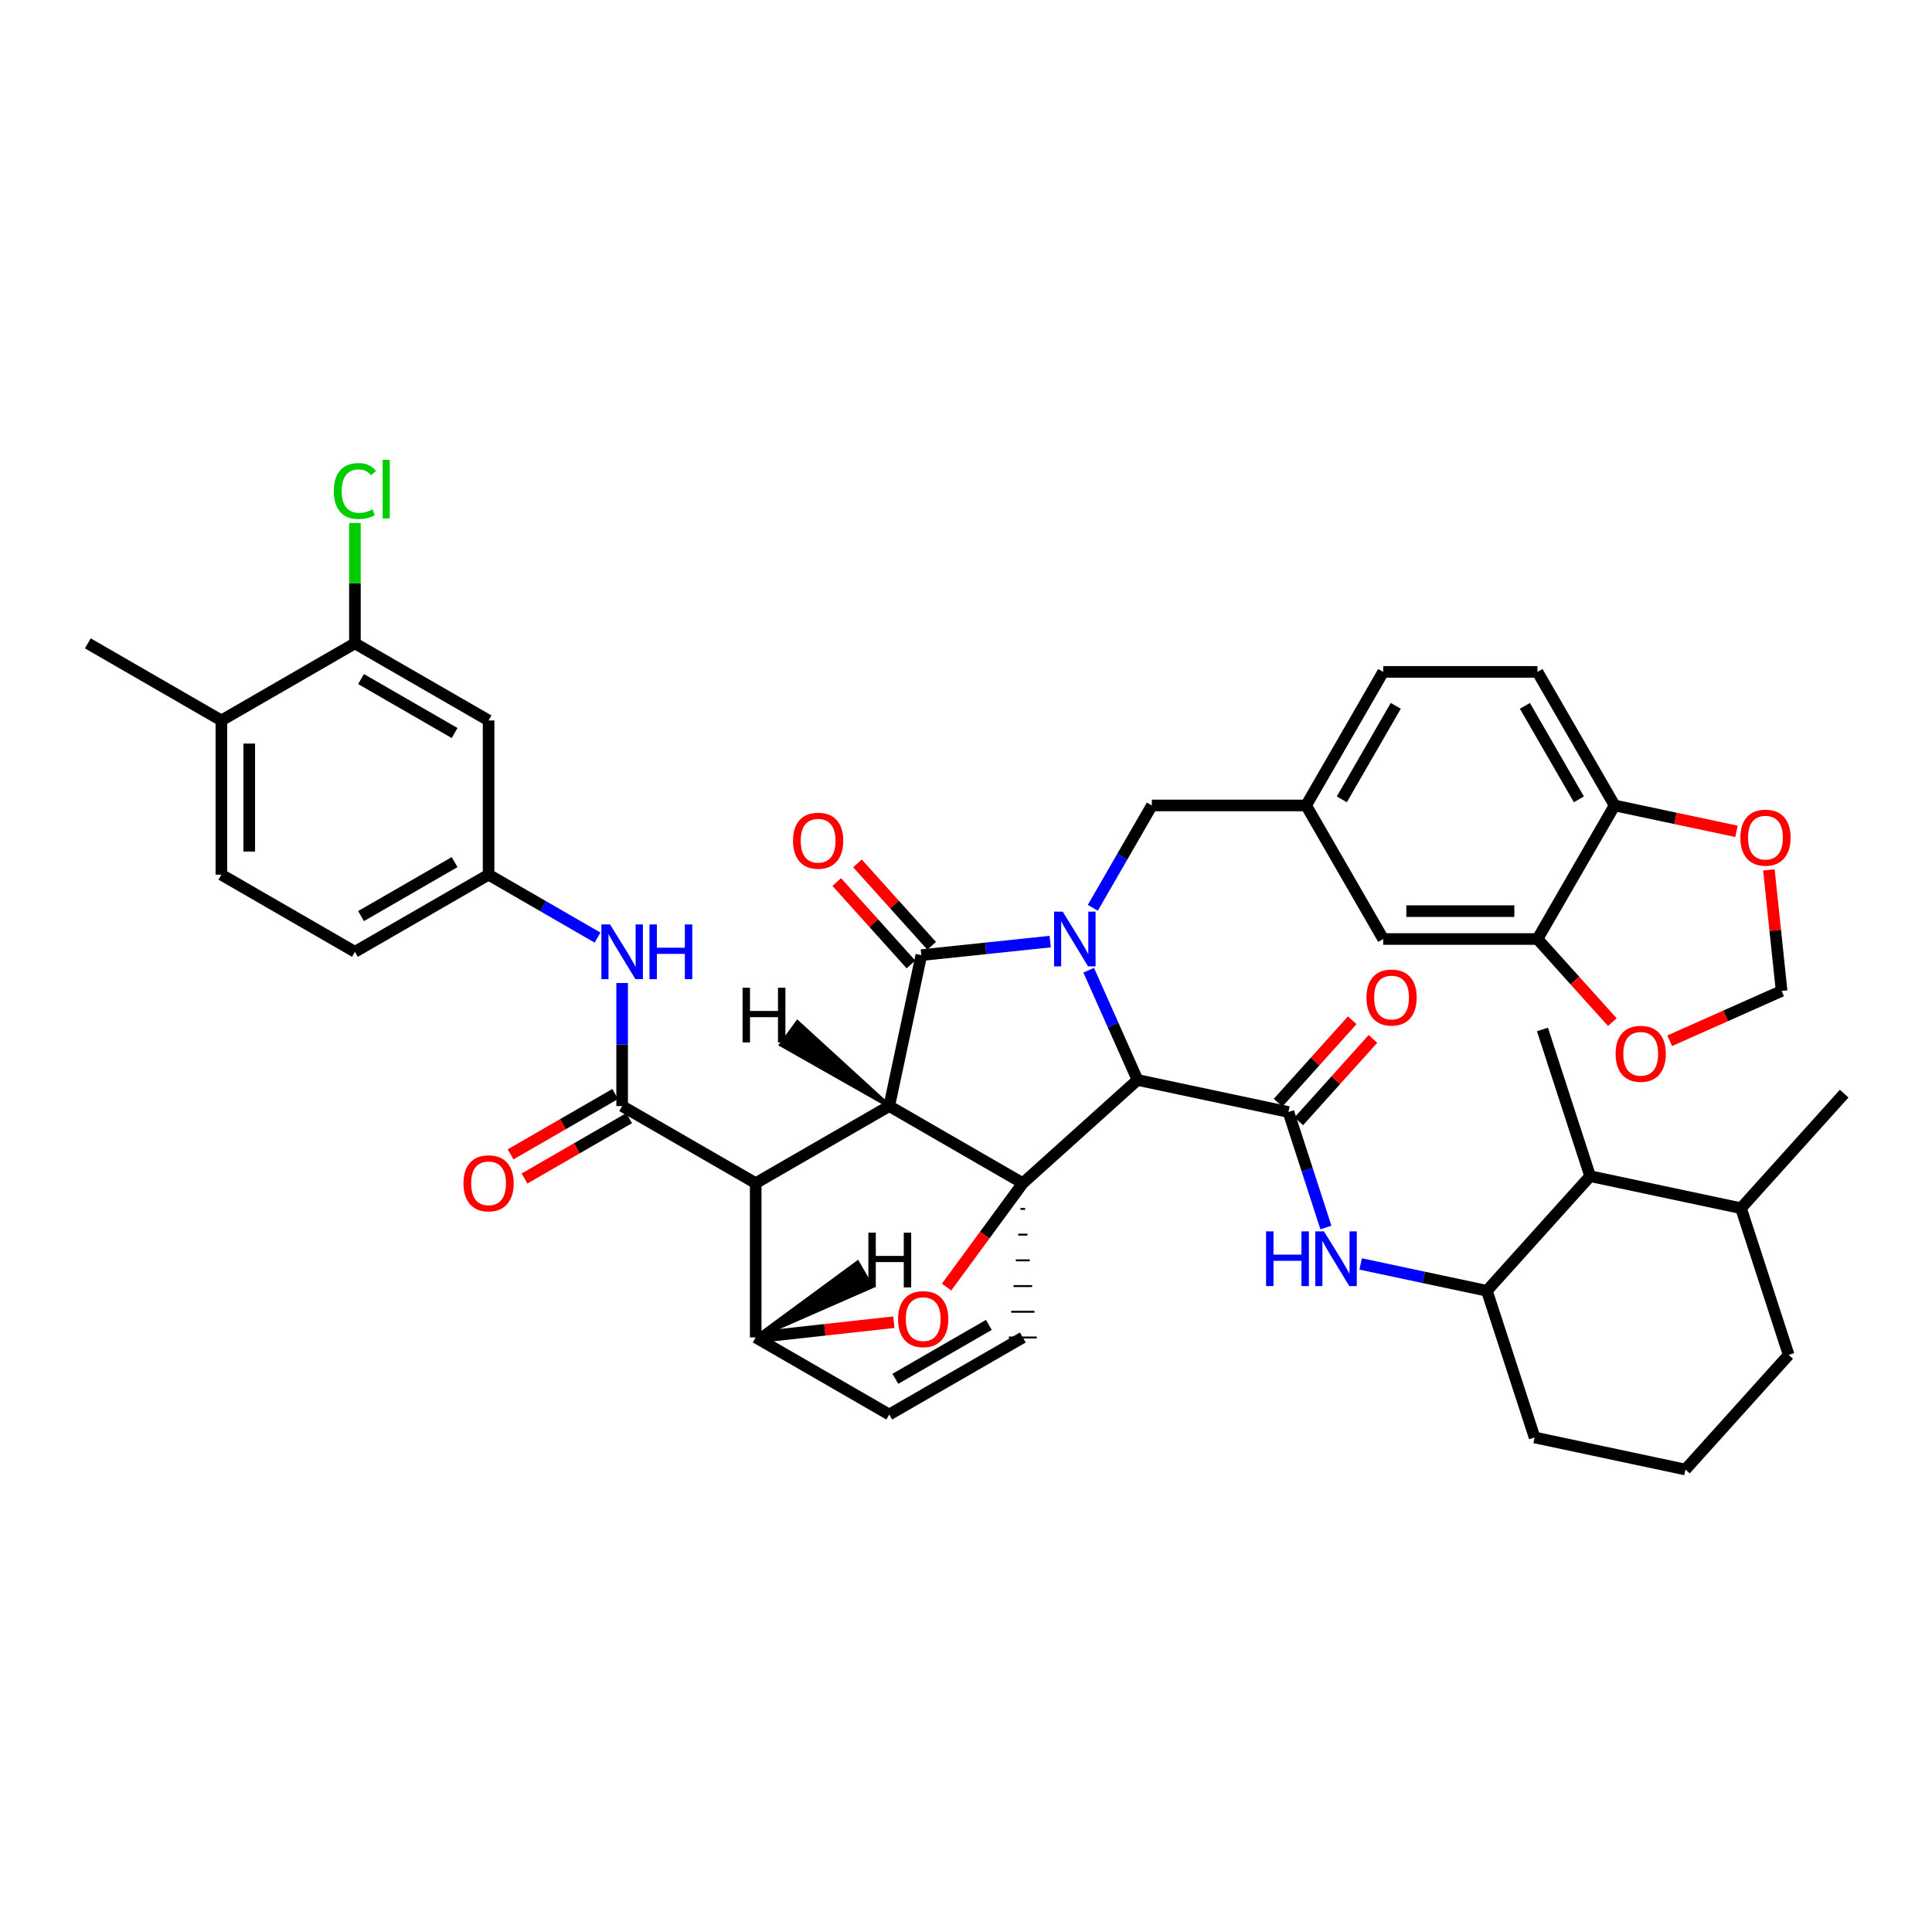<?xml version='1.0' encoding='iso-8859-1'?>
<svg version='1.1' baseProfile='full'
              xmlns='http://www.w3.org/2000/svg'
                      xmlns:rdkit='http://www.rdkit.org/xml'
                      xmlns:xlink='http://www.w3.org/1999/xlink'
                  xml:space='preserve'
width='1000px' height='1000px' viewBox='0 0 1000 1000'>
<!-- END OF HEADER -->
<rect style='opacity:1.0;fill:#FFFFFF;stroke:none' width='1000' height='1000' x='0' y='0'> </rect>
<path class='bond-1' d='M 460.269,572.507 L 529.402,612.423' style='fill:none;fill-rule:evenodd;stroke:#000000;stroke-width:6px;stroke-linecap:butt;stroke-linejoin:miter;stroke-opacity:1' />
<path class='bond-2' d='M 460.269,572.507 L 391.152,612.399' style='fill:none;fill-rule:evenodd;stroke:#000000;stroke-width:6px;stroke-linecap:butt;stroke-linejoin:miter;stroke-opacity:1' />
<path class='bond-44' d='M 460.269,572.507 L 476.873,494.375' style='fill:none;fill-rule:evenodd;stroke:#000000;stroke-width:6px;stroke-linecap:butt;stroke-linejoin:miter;stroke-opacity:1' />
<path class='bond-49' d='M 460.269,572.507 L 412.763,529.073 L 404.284,540.742 Z' style='fill:#000000;fill-rule:evenodd;fill-opacity:1;stroke:#000000;stroke-width:2px;stroke-linecap:butt;stroke-linejoin:miter;stroke-opacity:1;' />
<path class='bond-0' d='M 563.508,502.189 L 576.145,530.589' style='fill:none;fill-rule:evenodd;stroke:#0000FF;stroke-width:6px;stroke-linecap:butt;stroke-linejoin:miter;stroke-opacity:1' />
<path class='bond-0' d='M 576.145,530.589 L 588.782,558.988' style='fill:none;fill-rule:evenodd;stroke:#000000;stroke-width:6px;stroke-linecap:butt;stroke-linejoin:miter;stroke-opacity:1' />
<path class='bond-10' d='M 565.638,469.877 L 580.916,443.389' style='fill:none;fill-rule:evenodd;stroke:#0000FF;stroke-width:6px;stroke-linecap:butt;stroke-linejoin:miter;stroke-opacity:1' />
<path class='bond-10' d='M 580.916,443.389 L 596.195,416.9' style='fill:none;fill-rule:evenodd;stroke:#000000;stroke-width:6px;stroke-linecap:butt;stroke-linejoin:miter;stroke-opacity:1' />
<path class='bond-43' d='M 543.582,487.37 L 510.228,490.872' style='fill:none;fill-rule:evenodd;stroke:#0000FF;stroke-width:6px;stroke-linecap:butt;stroke-linejoin:miter;stroke-opacity:1' />
<path class='bond-43' d='M 510.228,490.872 L 476.873,494.375' style='fill:none;fill-rule:evenodd;stroke:#000000;stroke-width:6px;stroke-linecap:butt;stroke-linejoin:miter;stroke-opacity:1' />
<path class='bond-45' d='M 529.402,612.423 L 509.675,639.309' style='fill:none;fill-rule:evenodd;stroke:#000000;stroke-width:6px;stroke-linecap:butt;stroke-linejoin:miter;stroke-opacity:1' />
<path class='bond-45' d='M 509.675,639.309 L 489.948,666.195' style='fill:none;fill-rule:evenodd;stroke:#FF0000;stroke-width:6px;stroke-linecap:butt;stroke-linejoin:miter;stroke-opacity:1' />
<path class='bond-46' d='M 529.402,612.423 L 588.782,558.988' style='fill:none;fill-rule:evenodd;stroke:#000000;stroke-width:6px;stroke-linecap:butt;stroke-linejoin:miter;stroke-opacity:1' />
<path class='bond-47' d='M 528.2,625.733 L 530.604,625.733' style='fill:none;fill-rule:evenodd;stroke:#000000;stroke-width:1.0px;stroke-linecap:butt;stroke-linejoin:miter;stroke-opacity:1' />
<path class='bond-47' d='M 526.998,639.044 L 531.806,639.044' style='fill:none;fill-rule:evenodd;stroke:#000000;stroke-width:1.0px;stroke-linecap:butt;stroke-linejoin:miter;stroke-opacity:1' />
<path class='bond-47' d='M 525.796,652.354 L 533.008,652.354' style='fill:none;fill-rule:evenodd;stroke:#000000;stroke-width:1.0px;stroke-linecap:butt;stroke-linejoin:miter;stroke-opacity:1' />
<path class='bond-47' d='M 524.594,665.665 L 534.21,665.665' style='fill:none;fill-rule:evenodd;stroke:#000000;stroke-width:1.0px;stroke-linecap:butt;stroke-linejoin:miter;stroke-opacity:1' />
<path class='bond-47' d='M 523.392,678.975 L 535.412,678.975' style='fill:none;fill-rule:evenodd;stroke:#000000;stroke-width:1.0px;stroke-linecap:butt;stroke-linejoin:miter;stroke-opacity:1' />
<path class='bond-47' d='M 522.19,692.286 L 536.614,692.286' style='fill:none;fill-rule:evenodd;stroke:#000000;stroke-width:1.0px;stroke-linecap:butt;stroke-linejoin:miter;stroke-opacity:1' />
<path class='bond-3' d='M 588.782,558.988 L 666.891,575.576' style='fill:none;fill-rule:evenodd;stroke:#000000;stroke-width:6px;stroke-linecap:butt;stroke-linejoin:miter;stroke-opacity:1' />
<path class='bond-4' d='M 391.152,612.399 L 322.019,572.507' style='fill:none;fill-rule:evenodd;stroke:#000000;stroke-width:6px;stroke-linecap:butt;stroke-linejoin:miter;stroke-opacity:1' />
<path class='bond-38' d='M 391.152,612.399 L 391.152,692.254' style='fill:none;fill-rule:evenodd;stroke:#000000;stroke-width:6px;stroke-linecap:butt;stroke-linejoin:miter;stroke-opacity:1' />
<path class='bond-6' d='M 666.891,575.576 L 676.59,605.467' style='fill:none;fill-rule:evenodd;stroke:#000000;stroke-width:6px;stroke-linecap:butt;stroke-linejoin:miter;stroke-opacity:1' />
<path class='bond-6' d='M 676.59,605.467 L 686.29,635.357' style='fill:none;fill-rule:evenodd;stroke:#0000FF;stroke-width:6px;stroke-linecap:butt;stroke-linejoin:miter;stroke-opacity:1' />
<path class='bond-18' d='M 672.252,580.4 L 691.444,559.068' style='fill:none;fill-rule:evenodd;stroke:#000000;stroke-width:6px;stroke-linecap:butt;stroke-linejoin:miter;stroke-opacity:1' />
<path class='bond-18' d='M 691.444,559.068 L 710.635,537.735' style='fill:none;fill-rule:evenodd;stroke:#FF0000;stroke-width:6px;stroke-linecap:butt;stroke-linejoin:miter;stroke-opacity:1' />
<path class='bond-18' d='M 661.529,570.753 L 680.72,549.42' style='fill:none;fill-rule:evenodd;stroke:#000000;stroke-width:6px;stroke-linecap:butt;stroke-linejoin:miter;stroke-opacity:1' />
<path class='bond-18' d='M 680.72,549.42 L 699.912,528.088' style='fill:none;fill-rule:evenodd;stroke:#FF0000;stroke-width:6px;stroke-linecap:butt;stroke-linejoin:miter;stroke-opacity:1' />
<path class='bond-5' d='M 462.662,684.368 L 426.907,688.311' style='fill:none;fill-rule:evenodd;stroke:#FF0000;stroke-width:6px;stroke-linecap:butt;stroke-linejoin:miter;stroke-opacity:1' />
<path class='bond-5' d='M 426.907,688.311 L 391.152,692.254' style='fill:none;fill-rule:evenodd;stroke:#000000;stroke-width:6px;stroke-linecap:butt;stroke-linejoin:miter;stroke-opacity:1' />
<path class='bond-8' d='M 322.019,572.507 L 322.019,540.658' style='fill:none;fill-rule:evenodd;stroke:#000000;stroke-width:6px;stroke-linecap:butt;stroke-linejoin:miter;stroke-opacity:1' />
<path class='bond-8' d='M 322.019,540.658 L 322.019,508.808' style='fill:none;fill-rule:evenodd;stroke:#0000FF;stroke-width:6px;stroke-linecap:butt;stroke-linejoin:miter;stroke-opacity:1' />
<path class='bond-19' d='M 318.414,566.26 L 291.345,581.88' style='fill:none;fill-rule:evenodd;stroke:#000000;stroke-width:6px;stroke-linecap:butt;stroke-linejoin:miter;stroke-opacity:1' />
<path class='bond-19' d='M 291.345,581.88 L 264.277,597.499' style='fill:none;fill-rule:evenodd;stroke:#FF0000;stroke-width:6px;stroke-linecap:butt;stroke-linejoin:miter;stroke-opacity:1' />
<path class='bond-19' d='M 325.623,578.754 L 298.554,594.373' style='fill:none;fill-rule:evenodd;stroke:#000000;stroke-width:6px;stroke-linecap:butt;stroke-linejoin:miter;stroke-opacity:1' />
<path class='bond-19' d='M 298.554,594.373 L 271.486,609.993' style='fill:none;fill-rule:evenodd;stroke:#FF0000;stroke-width:6px;stroke-linecap:butt;stroke-linejoin:miter;stroke-opacity:1' />
<path class='bond-37' d='M 391.152,692.254 L 460.269,732.153' style='fill:none;fill-rule:evenodd;stroke:#000000;stroke-width:6px;stroke-linecap:butt;stroke-linejoin:miter;stroke-opacity:1' />
<path class='bond-50' d='M 391.152,692.254 L 451.073,665.984 L 443.86,653.492 Z' style='fill:#000000;fill-rule:evenodd;fill-opacity:1;stroke:#000000;stroke-width:2px;stroke-linecap:butt;stroke-linejoin:miter;stroke-opacity:1;' />
<path class='bond-7' d='M 529.402,692.286 L 460.269,732.153' style='fill:none;fill-rule:evenodd;stroke:#000000;stroke-width:6px;stroke-linecap:butt;stroke-linejoin:miter;stroke-opacity:1' />
<path class='bond-7' d='M 511.826,685.77 L 463.433,713.678' style='fill:none;fill-rule:evenodd;stroke:#000000;stroke-width:6px;stroke-linecap:butt;stroke-linejoin:miter;stroke-opacity:1' />
<path class='bond-9' d='M 704.268,654.22 L 736.934,661.165' style='fill:none;fill-rule:evenodd;stroke:#0000FF;stroke-width:6px;stroke-linecap:butt;stroke-linejoin:miter;stroke-opacity:1' />
<path class='bond-9' d='M 736.934,661.165 L 769.6,668.109' style='fill:none;fill-rule:evenodd;stroke:#000000;stroke-width:6px;stroke-linecap:butt;stroke-linejoin:miter;stroke-opacity:1' />
<path class='bond-16' d='M 309.283,485.299 L 281.084,469.017' style='fill:none;fill-rule:evenodd;stroke:#0000FF;stroke-width:6px;stroke-linecap:butt;stroke-linejoin:miter;stroke-opacity:1' />
<path class='bond-16' d='M 281.084,469.017 L 252.886,452.736' style='fill:none;fill-rule:evenodd;stroke:#000000;stroke-width:6px;stroke-linecap:butt;stroke-linejoin:miter;stroke-opacity:1' />
<path class='bond-14' d='M 769.6,668.109 L 823.043,608.776' style='fill:none;fill-rule:evenodd;stroke:#000000;stroke-width:6px;stroke-linecap:butt;stroke-linejoin:miter;stroke-opacity:1' />
<path class='bond-31' d='M 769.6,668.109 L 794.306,744.029' style='fill:none;fill-rule:evenodd;stroke:#000000;stroke-width:6px;stroke-linecap:butt;stroke-linejoin:miter;stroke-opacity:1' />
<path class='bond-23' d='M 596.195,416.9 L 676.05,416.9' style='fill:none;fill-rule:evenodd;stroke:#000000;stroke-width:6px;stroke-linecap:butt;stroke-linejoin:miter;stroke-opacity:1' />
<path class='bond-11' d='M 795.797,486.033 L 715.934,486.033' style='fill:none;fill-rule:evenodd;stroke:#000000;stroke-width:6px;stroke-linecap:butt;stroke-linejoin:miter;stroke-opacity:1' />
<path class='bond-11' d='M 783.817,471.608 L 727.913,471.608' style='fill:none;fill-rule:evenodd;stroke:#000000;stroke-width:6px;stroke-linecap:butt;stroke-linejoin:miter;stroke-opacity:1' />
<path class='bond-17' d='M 795.797,486.033 L 815.167,507.541' style='fill:none;fill-rule:evenodd;stroke:#000000;stroke-width:6px;stroke-linecap:butt;stroke-linejoin:miter;stroke-opacity:1' />
<path class='bond-17' d='M 815.167,507.541 L 834.537,529.049' style='fill:none;fill-rule:evenodd;stroke:#FF0000;stroke-width:6px;stroke-linecap:butt;stroke-linejoin:miter;stroke-opacity:1' />
<path class='bond-40' d='M 795.797,486.033 L 835.712,416.9' style='fill:none;fill-rule:evenodd;stroke:#000000;stroke-width:6px;stroke-linecap:butt;stroke-linejoin:miter;stroke-opacity:1' />
<path class='bond-12' d='M 183.705,332.998 L 252.886,372.905' style='fill:none;fill-rule:evenodd;stroke:#000000;stroke-width:6px;stroke-linecap:butt;stroke-linejoin:miter;stroke-opacity:1' />
<path class='bond-12' d='M 186.874,351.478 L 235.301,379.414' style='fill:none;fill-rule:evenodd;stroke:#000000;stroke-width:6px;stroke-linecap:butt;stroke-linejoin:miter;stroke-opacity:1' />
<path class='bond-28' d='M 183.705,332.998 L 183.705,301.854' style='fill:none;fill-rule:evenodd;stroke:#000000;stroke-width:6px;stroke-linecap:butt;stroke-linejoin:miter;stroke-opacity:1' />
<path class='bond-28' d='M 183.705,301.854 L 183.705,270.71' style='fill:none;fill-rule:evenodd;stroke:#00CC00;stroke-width:6px;stroke-linecap:butt;stroke-linejoin:miter;stroke-opacity:1' />
<path class='bond-42' d='M 183.705,332.998 L 114.588,372.905' style='fill:none;fill-rule:evenodd;stroke:#000000;stroke-width:6px;stroke-linecap:butt;stroke-linejoin:miter;stroke-opacity:1' />
<path class='bond-48' d='M 433.098,456.544 L 452.306,477.873' style='fill:none;fill-rule:evenodd;stroke:#FF0000;stroke-width:6px;stroke-linecap:butt;stroke-linejoin:miter;stroke-opacity:1' />
<path class='bond-48' d='M 452.306,477.873 L 471.514,499.201' style='fill:none;fill-rule:evenodd;stroke:#000000;stroke-width:6px;stroke-linecap:butt;stroke-linejoin:miter;stroke-opacity:1' />
<path class='bond-48' d='M 443.817,446.891 L 463.025,468.22' style='fill:none;fill-rule:evenodd;stroke:#FF0000;stroke-width:6px;stroke-linecap:butt;stroke-linejoin:miter;stroke-opacity:1' />
<path class='bond-48' d='M 463.025,468.22 L 482.232,489.548' style='fill:none;fill-rule:evenodd;stroke:#000000;stroke-width:6px;stroke-linecap:butt;stroke-linejoin:miter;stroke-opacity:1' />
<path class='bond-13' d='M 252.886,372.905 L 252.886,452.736' style='fill:none;fill-rule:evenodd;stroke:#000000;stroke-width:6px;stroke-linecap:butt;stroke-linejoin:miter;stroke-opacity:1' />
<path class='bond-27' d='M 823.043,608.776 L 901.135,625.365' style='fill:none;fill-rule:evenodd;stroke:#000000;stroke-width:6px;stroke-linecap:butt;stroke-linejoin:miter;stroke-opacity:1' />
<path class='bond-33' d='M 823.043,608.776 L 798.377,532.84' style='fill:none;fill-rule:evenodd;stroke:#000000;stroke-width:6px;stroke-linecap:butt;stroke-linejoin:miter;stroke-opacity:1' />
<path class='bond-15' d='M 835.712,416.9 L 795.797,347.767' style='fill:none;fill-rule:evenodd;stroke:#000000;stroke-width:6px;stroke-linecap:butt;stroke-linejoin:miter;stroke-opacity:1' />
<path class='bond-15' d='M 817.233,413.742 L 789.292,365.349' style='fill:none;fill-rule:evenodd;stroke:#000000;stroke-width:6px;stroke-linecap:butt;stroke-linejoin:miter;stroke-opacity:1' />
<path class='bond-20' d='M 835.712,416.9 L 867.26,423.601' style='fill:none;fill-rule:evenodd;stroke:#000000;stroke-width:6px;stroke-linecap:butt;stroke-linejoin:miter;stroke-opacity:1' />
<path class='bond-20' d='M 867.26,423.601 L 898.809,430.302' style='fill:none;fill-rule:evenodd;stroke:#FF0000;stroke-width:6px;stroke-linecap:butt;stroke-linejoin:miter;stroke-opacity:1' />
<path class='bond-29' d='M 252.886,452.736 L 183.705,492.652' style='fill:none;fill-rule:evenodd;stroke:#000000;stroke-width:6px;stroke-linecap:butt;stroke-linejoin:miter;stroke-opacity:1' />
<path class='bond-29' d='M 235.3,446.23 L 186.873,474.171' style='fill:none;fill-rule:evenodd;stroke:#000000;stroke-width:6px;stroke-linecap:butt;stroke-linejoin:miter;stroke-opacity:1' />
<path class='bond-21' d='M 864.227,538.692 L 893.195,525.801' style='fill:none;fill-rule:evenodd;stroke:#FF0000;stroke-width:6px;stroke-linecap:butt;stroke-linejoin:miter;stroke-opacity:1' />
<path class='bond-21' d='M 893.195,525.801 L 922.163,512.91' style='fill:none;fill-rule:evenodd;stroke:#000000;stroke-width:6px;stroke-linecap:butt;stroke-linejoin:miter;stroke-opacity:1' />
<path class='bond-41' d='M 915.568,450.244 L 918.865,481.577' style='fill:none;fill-rule:evenodd;stroke:#FF0000;stroke-width:6px;stroke-linecap:butt;stroke-linejoin:miter;stroke-opacity:1' />
<path class='bond-41' d='M 918.865,481.577 L 922.163,512.91' style='fill:none;fill-rule:evenodd;stroke:#000000;stroke-width:6px;stroke-linecap:butt;stroke-linejoin:miter;stroke-opacity:1' />
<path class='bond-22' d='M 715.934,486.033 L 676.05,416.9' style='fill:none;fill-rule:evenodd;stroke:#000000;stroke-width:6px;stroke-linecap:butt;stroke-linejoin:miter;stroke-opacity:1' />
<path class='bond-30' d='M 676.05,416.9 L 715.934,347.767' style='fill:none;fill-rule:evenodd;stroke:#000000;stroke-width:6px;stroke-linecap:butt;stroke-linejoin:miter;stroke-opacity:1' />
<path class='bond-30' d='M 694.527,413.738 L 722.445,365.345' style='fill:none;fill-rule:evenodd;stroke:#000000;stroke-width:6px;stroke-linecap:butt;stroke-linejoin:miter;stroke-opacity:1' />
<path class='bond-24' d='M 114.588,372.905 L 114.588,452.736' style='fill:none;fill-rule:evenodd;stroke:#000000;stroke-width:6px;stroke-linecap:butt;stroke-linejoin:miter;stroke-opacity:1' />
<path class='bond-24' d='M 129.012,384.88 L 129.012,440.762' style='fill:none;fill-rule:evenodd;stroke:#000000;stroke-width:6px;stroke-linecap:butt;stroke-linejoin:miter;stroke-opacity:1' />
<path class='bond-35' d='M 114.588,372.905 L 45.455,332.998' style='fill:none;fill-rule:evenodd;stroke:#000000;stroke-width:6px;stroke-linecap:butt;stroke-linejoin:miter;stroke-opacity:1' />
<path class='bond-25' d='M 795.797,347.767 L 715.934,347.767' style='fill:none;fill-rule:evenodd;stroke:#000000;stroke-width:6px;stroke-linecap:butt;stroke-linejoin:miter;stroke-opacity:1' />
<path class='bond-26' d='M 114.588,452.736 L 183.705,492.652' style='fill:none;fill-rule:evenodd;stroke:#000000;stroke-width:6px;stroke-linecap:butt;stroke-linejoin:miter;stroke-opacity:1' />
<path class='bond-36' d='M 901.135,625.365 L 954.545,566.064' style='fill:none;fill-rule:evenodd;stroke:#000000;stroke-width:6px;stroke-linecap:butt;stroke-linejoin:miter;stroke-opacity:1' />
<path class='bond-39' d='M 901.135,625.365 L 925.809,701.293' style='fill:none;fill-rule:evenodd;stroke:#000000;stroke-width:6px;stroke-linecap:butt;stroke-linejoin:miter;stroke-opacity:1' />
<path class='bond-32' d='M 794.306,744.029 L 872.374,760.626' style='fill:none;fill-rule:evenodd;stroke:#000000;stroke-width:6px;stroke-linecap:butt;stroke-linejoin:miter;stroke-opacity:1' />
<path class='bond-34' d='M 872.374,760.626 L 925.809,701.293' style='fill:none;fill-rule:evenodd;stroke:#000000;stroke-width:6px;stroke-linecap:butt;stroke-linejoin:miter;stroke-opacity:1' />
<path  class='atom-1' d='M 550.059 471.873
L 559.339 486.873
Q 560.259 488.353, 561.739 491.033
Q 563.219 493.713, 563.299 493.873
L 563.299 471.873
L 567.059 471.873
L 567.059 500.193
L 563.179 500.193
L 553.219 483.793
Q 552.059 481.873, 550.819 479.673
Q 549.619 477.473, 549.259 476.793
L 549.259 500.193
L 545.579 500.193
L 545.579 471.873
L 550.059 471.873
' fill='#0000FF'/>
<path  class='atom-6' d='M 464.842 682.774
Q 464.842 675.974, 468.202 672.174
Q 471.562 668.374, 477.842 668.374
Q 484.122 668.374, 487.482 672.174
Q 490.842 675.974, 490.842 682.774
Q 490.842 689.654, 487.442 693.574
Q 484.042 697.454, 477.842 697.454
Q 471.602 697.454, 468.202 693.574
Q 464.842 689.694, 464.842 682.774
M 477.842 694.254
Q 482.162 694.254, 484.482 691.374
Q 486.842 688.454, 486.842 682.774
Q 486.842 677.214, 484.482 674.414
Q 482.162 671.574, 477.842 671.574
Q 473.522 671.574, 471.162 674.374
Q 468.842 677.174, 468.842 682.774
Q 468.842 688.494, 471.162 691.374
Q 473.522 694.254, 477.842 694.254
' fill='#FF0000'/>
<path  class='atom-10' d='M 655.312 637.353
L 659.152 637.353
L 659.152 649.393
L 673.632 649.393
L 673.632 637.353
L 677.472 637.353
L 677.472 665.673
L 673.632 665.673
L 673.632 652.593
L 659.152 652.593
L 659.152 665.673
L 655.312 665.673
L 655.312 637.353
' fill='#0000FF'/>
<path  class='atom-10' d='M 685.272 637.353
L 694.552 652.353
Q 695.472 653.833, 696.952 656.513
Q 698.432 659.193, 698.512 659.353
L 698.512 637.353
L 702.272 637.353
L 702.272 665.673
L 698.392 665.673
L 688.432 649.273
Q 687.272 647.353, 686.032 645.153
Q 684.832 642.953, 684.472 642.273
L 684.472 665.673
L 680.792 665.673
L 680.792 637.353
L 685.272 637.353
' fill='#0000FF'/>
<path  class='atom-12' d='M 315.759 478.492
L 325.039 493.492
Q 325.959 494.972, 327.439 497.652
Q 328.919 500.332, 328.999 500.492
L 328.999 478.492
L 332.759 478.492
L 332.759 506.812
L 328.879 506.812
L 318.919 490.412
Q 317.759 488.492, 316.519 486.292
Q 315.319 484.092, 314.959 483.412
L 314.959 506.812
L 311.279 506.812
L 311.279 478.492
L 315.759 478.492
' fill='#0000FF'/>
<path  class='atom-12' d='M 336.159 478.492
L 339.999 478.492
L 339.999 490.532
L 354.479 490.532
L 354.479 478.492
L 358.319 478.492
L 358.319 506.812
L 354.479 506.812
L 354.479 493.732
L 339.999 493.732
L 339.999 506.812
L 336.159 506.812
L 336.159 478.492
' fill='#0000FF'/>
<path  class='atom-17' d='M 410.462 435.146
Q 410.462 428.346, 413.822 424.546
Q 417.182 420.746, 423.462 420.746
Q 429.742 420.746, 433.102 424.546
Q 436.462 428.346, 436.462 435.146
Q 436.462 442.026, 433.062 445.946
Q 429.662 449.826, 423.462 449.826
Q 417.222 449.826, 413.822 445.946
Q 410.462 442.066, 410.462 435.146
M 423.462 446.626
Q 427.782 446.626, 430.102 443.746
Q 432.462 440.826, 432.462 435.146
Q 432.462 429.586, 430.102 426.786
Q 427.782 423.946, 423.462 423.946
Q 419.142 423.946, 416.782 426.746
Q 414.462 429.546, 414.462 435.146
Q 414.462 440.866, 416.782 443.746
Q 419.142 446.626, 423.462 446.626
' fill='#FF0000'/>
<path  class='atom-22' d='M 836.231 545.445
Q 836.231 538.645, 839.591 534.845
Q 842.951 531.045, 849.231 531.045
Q 855.511 531.045, 858.871 534.845
Q 862.231 538.645, 862.231 545.445
Q 862.231 552.325, 858.831 556.245
Q 855.431 560.125, 849.231 560.125
Q 842.991 560.125, 839.591 556.245
Q 836.231 552.365, 836.231 545.445
M 849.231 556.925
Q 853.551 556.925, 855.871 554.045
Q 858.231 551.125, 858.231 545.445
Q 858.231 539.885, 855.871 537.085
Q 853.551 534.245, 849.231 534.245
Q 844.911 534.245, 842.551 537.045
Q 840.231 539.845, 840.231 545.445
Q 840.231 551.165, 842.551 554.045
Q 844.911 556.925, 849.231 556.925
' fill='#FF0000'/>
<path  class='atom-23' d='M 707.269 516.324
Q 707.269 509.524, 710.629 505.724
Q 713.989 501.924, 720.269 501.924
Q 726.549 501.924, 729.909 505.724
Q 733.269 509.524, 733.269 516.324
Q 733.269 523.204, 729.869 527.124
Q 726.469 531.004, 720.269 531.004
Q 714.029 531.004, 710.629 527.124
Q 707.269 523.244, 707.269 516.324
M 720.269 527.804
Q 724.589 527.804, 726.909 524.924
Q 729.269 522.004, 729.269 516.324
Q 729.269 510.764, 726.909 507.964
Q 724.589 505.124, 720.269 505.124
Q 715.949 505.124, 713.589 507.924
Q 711.269 510.724, 711.269 516.324
Q 711.269 522.044, 713.589 524.924
Q 715.949 527.804, 720.269 527.804
' fill='#FF0000'/>
<path  class='atom-24' d='M 239.886 612.479
Q 239.886 605.679, 243.246 601.879
Q 246.606 598.079, 252.886 598.079
Q 259.166 598.079, 262.526 601.879
Q 265.886 605.679, 265.886 612.479
Q 265.886 619.359, 262.486 623.279
Q 259.086 627.159, 252.886 627.159
Q 246.646 627.159, 243.246 623.279
Q 239.886 619.399, 239.886 612.479
M 252.886 623.959
Q 257.206 623.959, 259.526 621.079
Q 261.886 618.159, 261.886 612.479
Q 261.886 606.919, 259.526 604.119
Q 257.206 601.279, 252.886 601.279
Q 248.566 601.279, 246.206 604.079
Q 243.886 606.879, 243.886 612.479
Q 243.886 618.199, 246.206 621.079
Q 248.566 623.959, 252.886 623.959
' fill='#FF0000'/>
<path  class='atom-25' d='M 900.804 433.568
Q 900.804 426.768, 904.164 422.968
Q 907.524 419.168, 913.804 419.168
Q 920.084 419.168, 923.444 422.968
Q 926.804 426.768, 926.804 433.568
Q 926.804 440.448, 923.404 444.368
Q 920.004 448.248, 913.804 448.248
Q 907.564 448.248, 904.164 444.368
Q 900.804 440.488, 900.804 433.568
M 913.804 445.048
Q 918.124 445.048, 920.444 442.168
Q 922.804 439.248, 922.804 433.568
Q 922.804 428.008, 920.444 425.208
Q 918.124 422.368, 913.804 422.368
Q 909.484 422.368, 907.124 425.168
Q 904.804 427.968, 904.804 433.568
Q 904.804 439.288, 907.124 442.168
Q 909.484 445.048, 913.804 445.048
' fill='#FF0000'/>
<path  class='atom-33' d='M 172.785 254.154
Q 172.785 247.114, 176.065 243.434
Q 179.385 239.714, 185.665 239.714
Q 191.505 239.714, 194.625 243.834
L 191.985 245.994
Q 189.705 242.994, 185.665 242.994
Q 181.385 242.994, 179.105 245.874
Q 176.865 248.714, 176.865 254.154
Q 176.865 259.754, 179.185 262.634
Q 181.545 265.514, 186.105 265.514
Q 189.225 265.514, 192.865 263.634
L 193.985 266.634
Q 192.505 267.594, 190.265 268.154
Q 188.025 268.714, 185.545 268.714
Q 179.385 268.714, 176.065 264.954
Q 172.785 261.194, 172.785 254.154
' fill='#00CC00'/>
<path  class='atom-33' d='M 198.065 237.994
L 201.745 237.994
L 201.745 268.354
L 198.065 268.354
L 198.065 237.994
' fill='#00CC00'/>
<path  class='atom-43' d='M 384.36 511.241
L 388.2 511.241
L 388.2 523.281
L 402.68 523.281
L 402.68 511.241
L 406.52 511.241
L 406.52 539.561
L 402.68 539.561
L 402.68 526.481
L 388.2 526.481
L 388.2 539.561
L 384.36 539.561
L 384.36 511.241
' fill='#000000'/>
<path  class='atom-44' d='M 449.47 638.024
L 453.31 638.024
L 453.31 650.064
L 467.79 650.064
L 467.79 638.024
L 471.63 638.024
L 471.63 666.344
L 467.79 666.344
L 467.79 653.264
L 453.31 653.264
L 453.31 666.344
L 449.47 666.344
L 449.47 638.024
' fill='#000000'/>
</svg>
